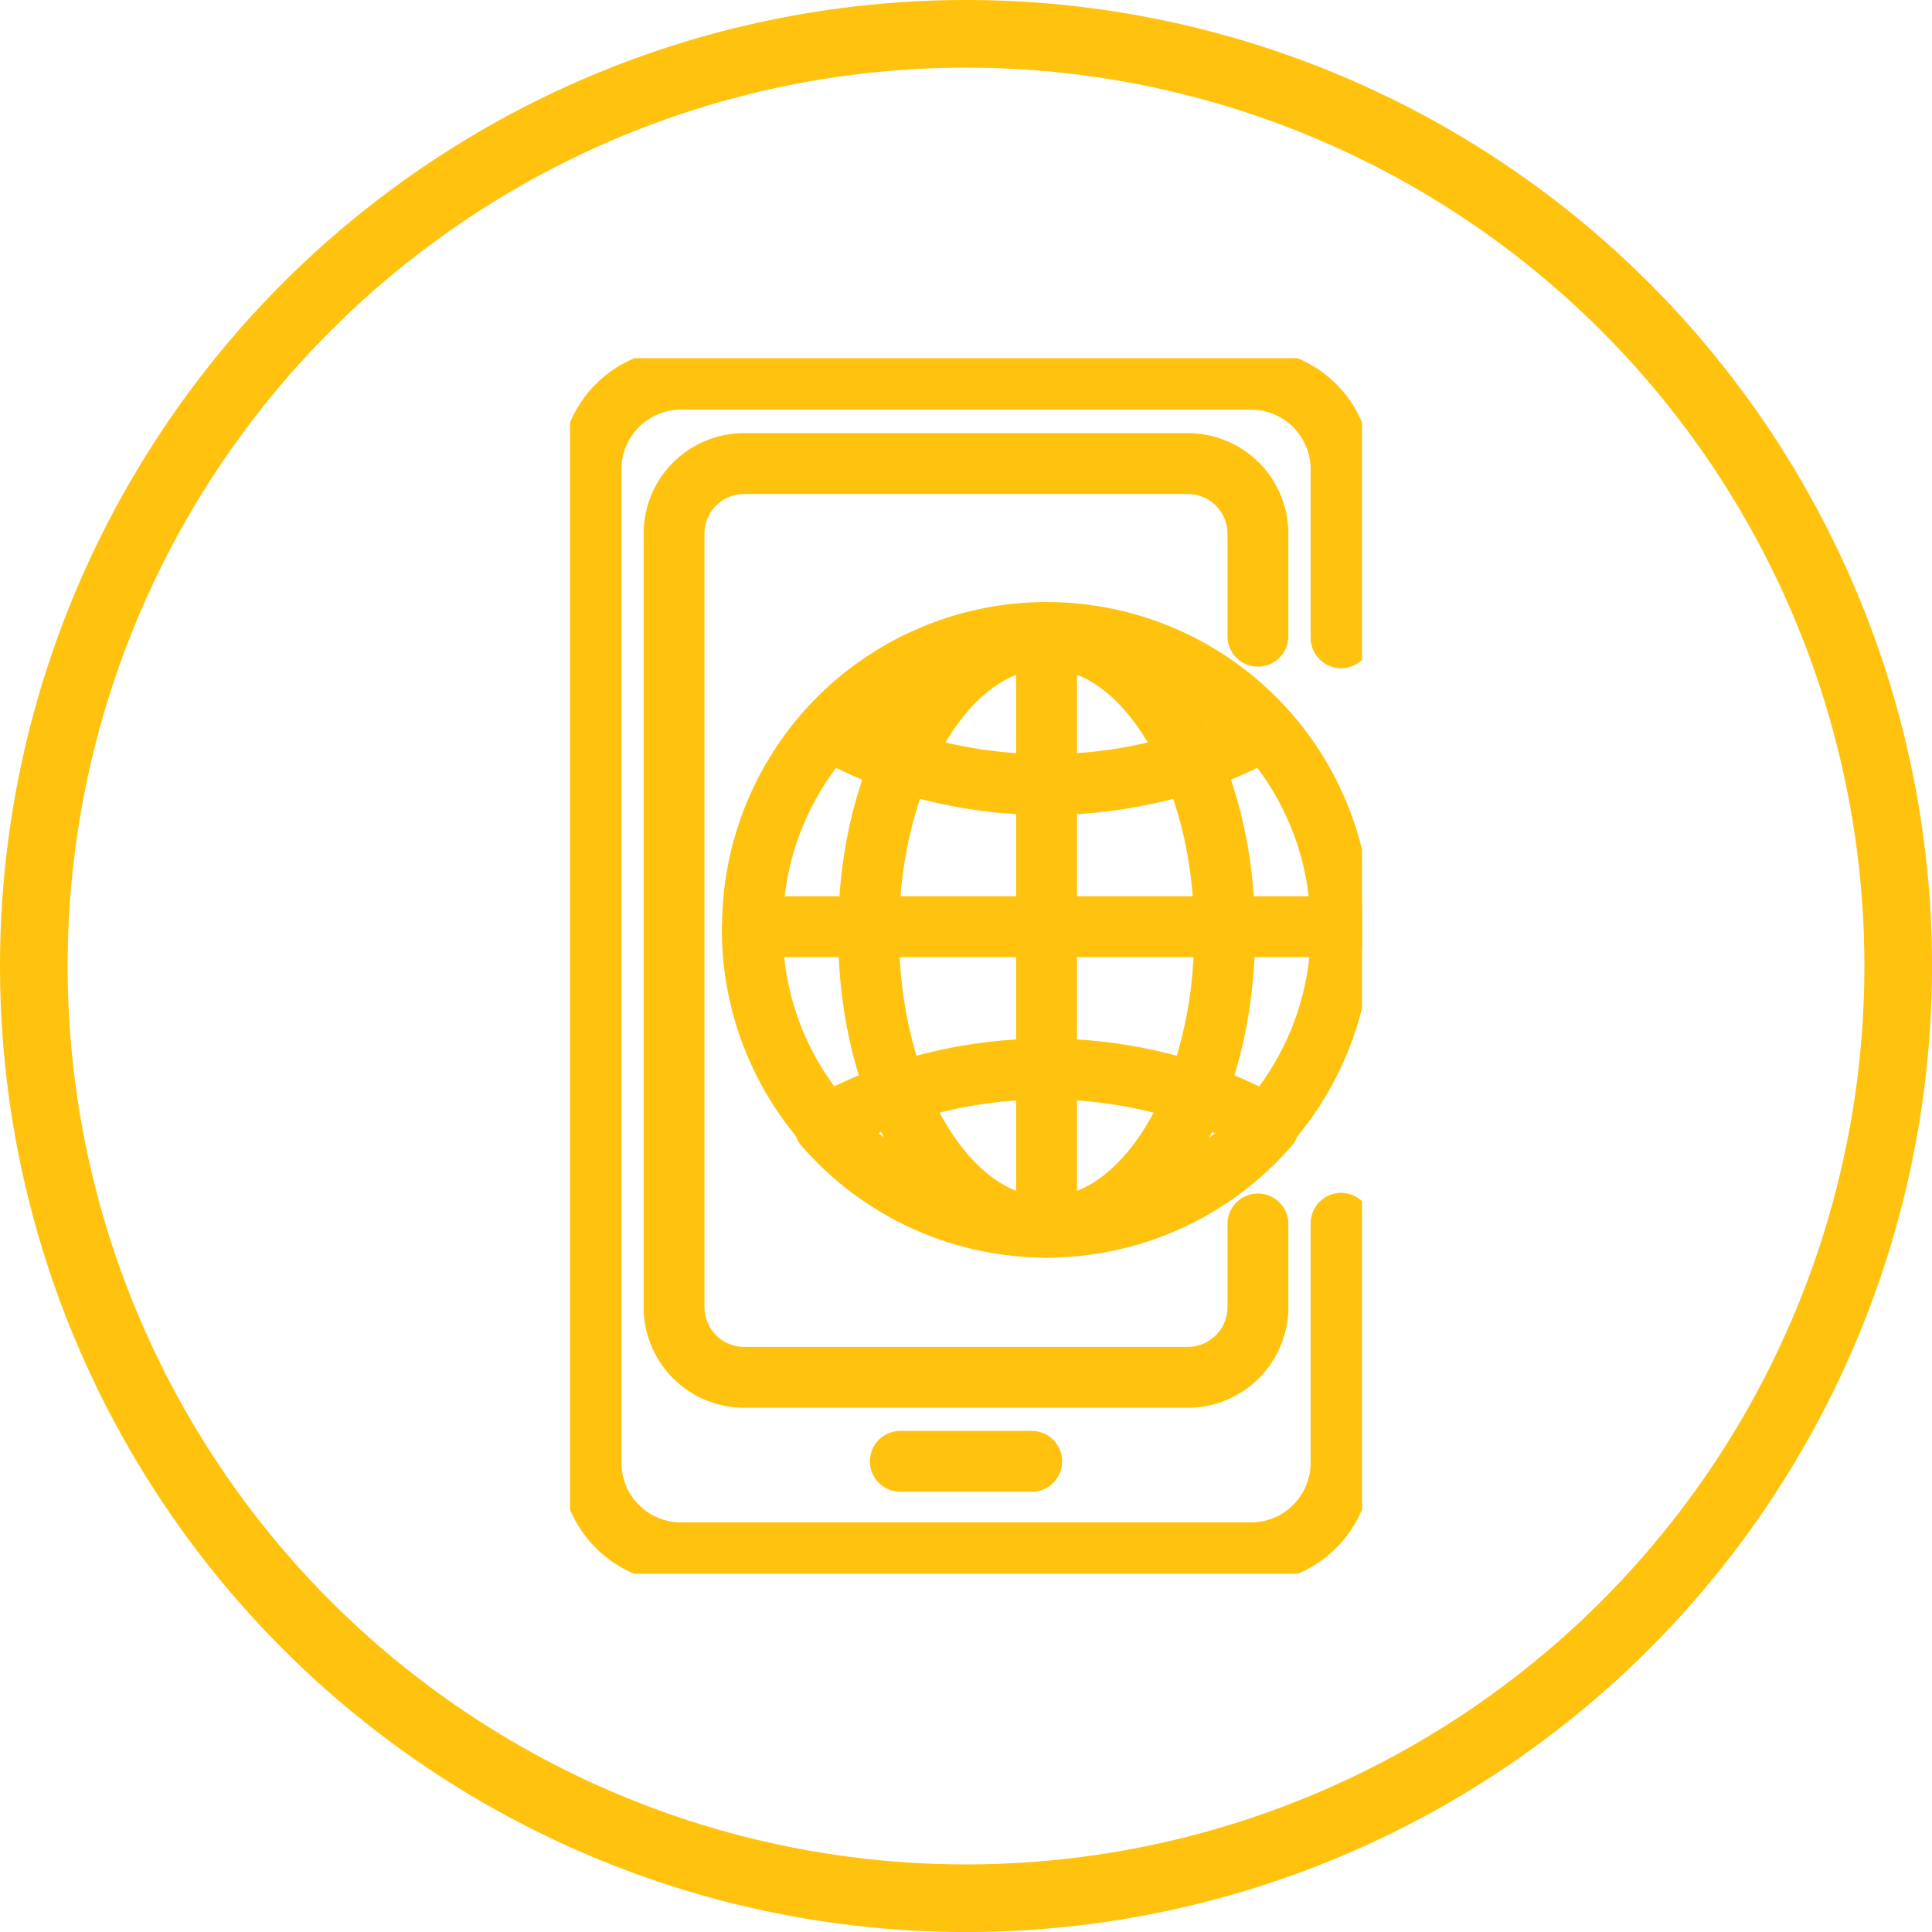 <svg xmlns="http://www.w3.org/2000/svg" xmlns:xlink="http://www.w3.org/1999/xlink" width="57.137" height="57.137" viewBox="0 0 57.137 57.137">
  <defs>
    <clipPath id="clip-path">
      <rect id="Rectangle_477" data-name="Rectangle 477" width="23.424" height="35.949" fill="none" stroke="#ffc20e" stroke-width="1.8"/>
    </clipPath>
  </defs>
  <g id="Group_1175" data-name="Group 1175" transform="translate(-464.645 -742.195)">
    <g id="Group_1172" data-name="Group 1172" transform="translate(330.68)">
      <g id="Ellipse_156" data-name="Ellipse 156" transform="translate(133.965 742.195)" fill="none" stroke="#ffc20e" stroke-width="2">
        <circle cx="28.569" cy="28.569" r="28.569" stroke="none"/>
        <circle cx="28.569" cy="28.569" r="27.569" fill="none"/>
      </g>
    </g>
    <g id="Group_1174" data-name="Group 1174" transform="translate(481.502 752.789)">
      <g id="Group_1173" data-name="Group 1173" clip-path="url(#clip-path)">
        <path id="Path_1225" data-name="Path 1225" d="M26.1,22.055a8.708,8.708,0,0,1-17.415,0,1.769,1.769,0,0,1,.006-.181,8.7,8.7,0,0,1,17.4,0A1.768,1.768,0,0,1,26.1,22.055Z" transform="translate(-3.293 -5.063)" fill="none" stroke="#ffc20e" stroke-linecap="round" stroke-linejoin="round" stroke-width="1.8"/>
        <path id="Path_1226" data-name="Path 1226" d="M24.757,22.057c0,4.81-2.357,8.708-5.265,8.708s-5.266-3.9-5.266-8.708,2.357-8.708,5.266-8.708S24.757,17.247,24.757,22.057Z" transform="translate(-5.396 -5.064)" fill="none" stroke="#ffc20e" stroke-linecap="round" stroke-linejoin="round" stroke-width="1.8"/>
        <path id="Path_1227" data-name="Path 1227" d="M25.179,16.1a11.976,11.976,0,0,1-2.067.9,13.952,13.952,0,0,1-8.565,0,11.99,11.99,0,0,1-2.066-.9,8.7,8.7,0,0,1,12.7,0Z" transform="translate(-4.735 -5.063)" fill="none" stroke="#ffc20e" stroke-linecap="round" stroke-linejoin="round" stroke-width="1.8"/>
        <path id="Path_1228" data-name="Path 1228" d="M8.691,27.085h17.4" transform="translate(-3.297 -10.274)" fill="none" stroke="#ffc20e" stroke-linecap="round" stroke-linejoin="round" stroke-width="1.8"/>
        <path id="Path_1229" data-name="Path 1229" d="M25.263,35.555a8.7,8.7,0,0,1-13.13,0,11.818,11.818,0,0,1,2.152-.969,13.9,13.9,0,0,1,8.825,0A11.8,11.8,0,0,1,25.263,35.555Z" transform="translate(-4.602 -12.847)" fill="none" stroke="#ffc20e" stroke-linecap="round" stroke-linejoin="round" stroke-width="1.8"/>
        <path id="Path_1230" data-name="Path 1230" d="M22.71,13.348V30.763" transform="translate(-8.615 -5.063)" fill="none" stroke="#ffc20e" stroke-linecap="round" stroke-linejoin="round" stroke-width="1.8"/>
        <path id="Path_1231" data-name="Path 1231" d="M23.183,25.963v7.082a2.663,2.663,0,0,1-2.669,2.663H3.669A2.663,2.663,0,0,1,1,33.045V3.669A2.665,2.665,0,0,1,3.669,1H20.514a2.665,2.665,0,0,1,2.669,2.669V8.647" transform="translate(-0.379 -0.379)" fill="none" stroke="#ffc20e" stroke-linecap="round" stroke-linejoin="round" stroke-width="1.8"/>
        <path id="Path_1232" data-name="Path 1232" d="M22.227,27.508v2.456a2.078,2.078,0,0,1-2.073,2.079H7.033A2.074,2.074,0,0,1,4.96,29.964V7.093A2.069,2.069,0,0,1,7.033,5.02H20.154a2.073,2.073,0,0,1,2.073,2.073v3.032" transform="translate(-1.882 -1.904)" fill="none" stroke="#ffc20e" stroke-linecap="round" stroke-linejoin="round" stroke-width="1.8"/>
        <line id="Line_371" data-name="Line 371" x2="3.886" transform="translate(9.769 32.623)" fill="none" stroke="#ffc20e" stroke-linecap="round" stroke-linejoin="round" stroke-width="1.8"/>
      </g>
    </g>
  </g>
</svg>
